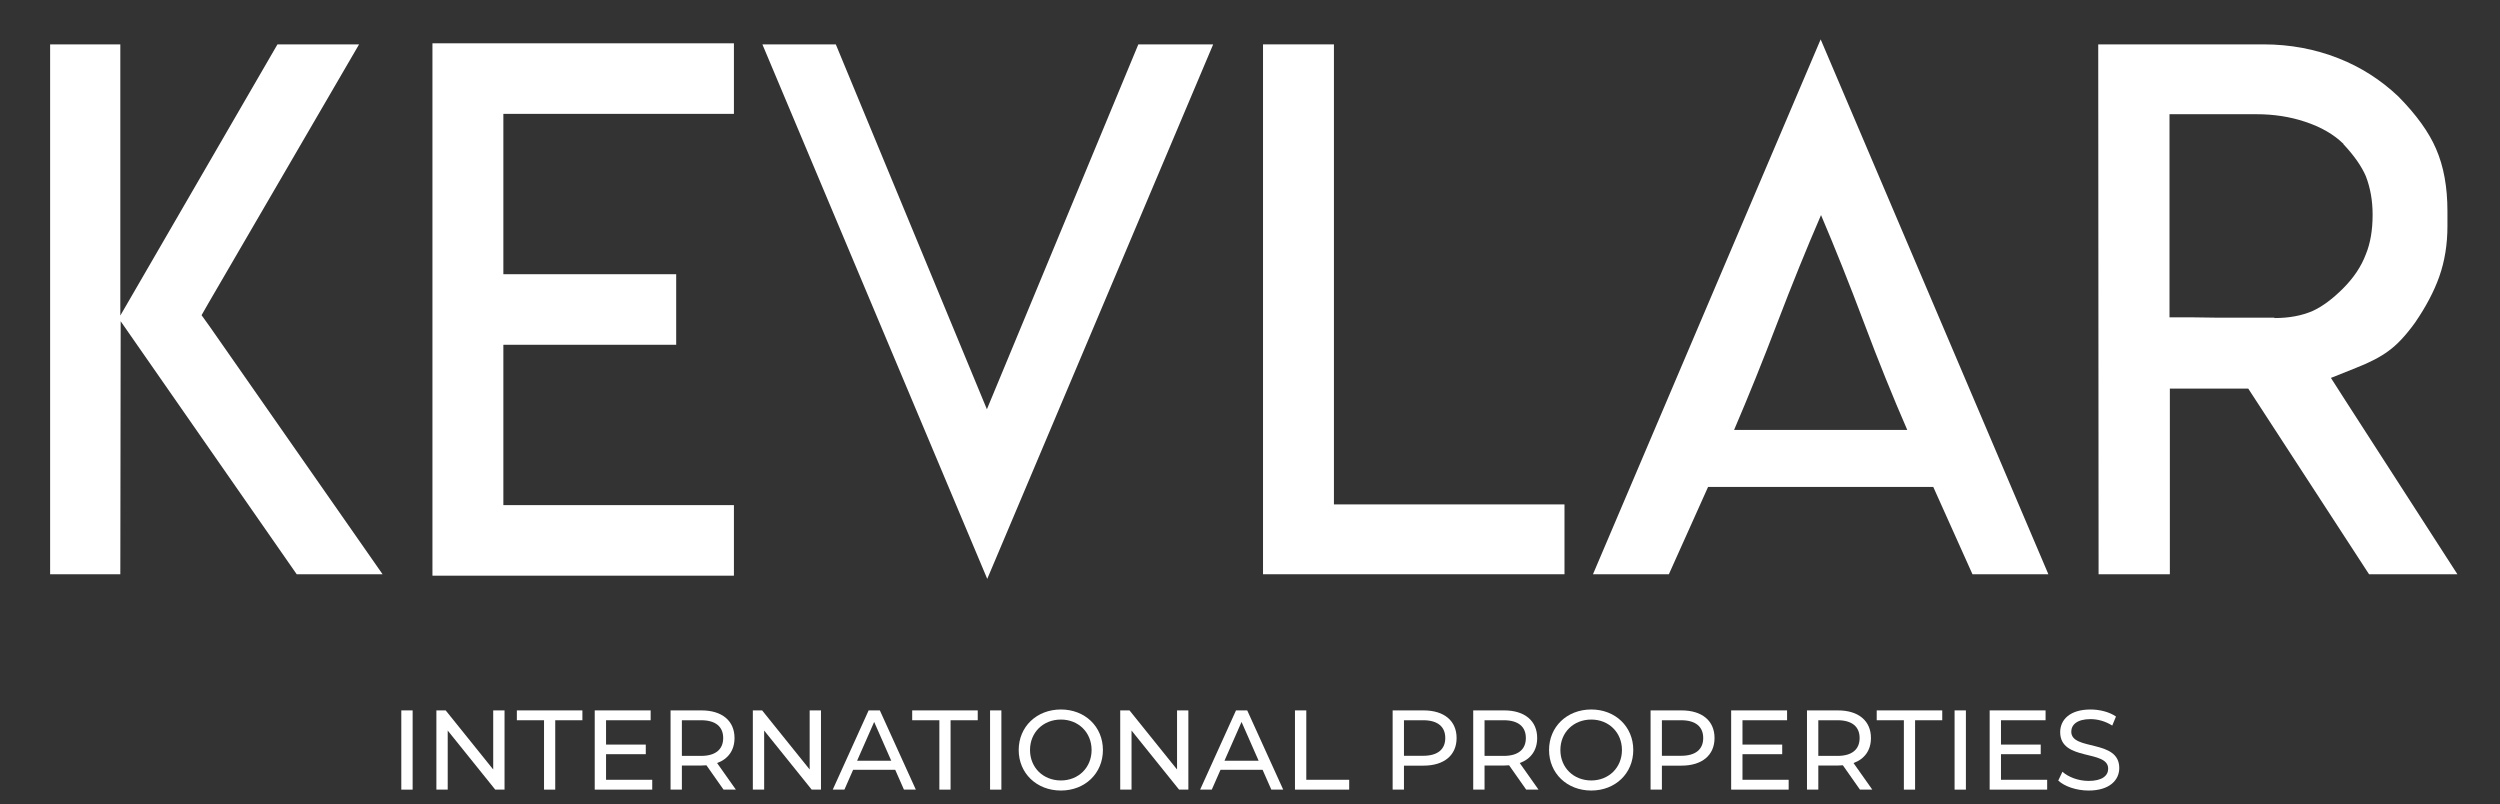 <?xml version="1.0" encoding="utf-8"?>
<!-- Generator: Adobe Illustrator 13.0.0, SVG Export Plug-In . SVG Version: 6.00 Build 14948)  -->
<!DOCTYPE svg PUBLIC "-//W3C//DTD SVG 1.1//EN" "http://www.w3.org/Graphics/SVG/1.1/DTD/svg11.dtd">
<svg version="1.1" id="Layer_1" xmlns="http://www.w3.org/2000/svg" xmlns:xlink="http://www.w3.org/1999/xlink" x="0px" y="0px"
	 width="773.961px" height="248.987px" viewBox="0 0 773.961 248.987" enable-background="new 0 0 773.961 248.987"
	 xml:space="preserve">
<rect x="0" y="0" width="773.961" height="248.987" fill="#333333" stroke="none"/>
<polygon fill="#FFFFFF" points="37.25,97.689 85.898,13.739 111.162,13.739 64.608,93.718 62.401,97.579 64.938,101.109 
	118.442,177.78 91.855,177.78 37.358,99.455 37.25,177.78 15.517,177.78 15.517,13.739 37.25,13.739 "/>
<polygon fill="#FFFFFF" points="227.209,13.407 227.209,35.25 162.673,35.25 155.833,35.25 155.833,42.089 155.833,77.942 
	155.833,84.894 162.673,84.894 209.337,84.894 209.337,106.736 162.673,106.736 155.833,106.736 155.833,113.575 155.833,149.429 
	155.833,156.378 162.673,156.378 227.209,156.378 227.209,178.222 162.673,178.222 133.88,178.222 133.88,13.407 "/>
<polygon fill="#FFFFFF" points="305.636,179.215 236.026,13.739 247.333,13.739 258.753,13.739 305.528,126.702 352.411,13.739 
	375.578,13.739 "/>
<polygon fill="#FFFFFF" points="412.964,13.739 412.964,149.209 412.964,156.157 419.805,156.157 484.341,156.157 484.341,177.779 
	391.012,177.779 391.012,13.739 "/>
<path fill="#FFFFFF" d="M634.146,177.78h-23.498l-12.137-27.028h-34.915h-34.806l-12.134,27.028h-23.496l70.49-165.586
	L634.146,177.78z M563.596,133.102h26.863c-4.487-10.296-8.955-21.364-13.404-33.207c-4.449-11.839-8.881-22.944-13.293-33.313
	c-4.486,10.369-8.992,21.474-13.514,33.313c-4.521,11.842-8.99,22.911-13.402,33.207H563.596z"/>
<path fill="#FFFFFF" d="M649.579,13.738h51.188c8.164,0,15.887,1.436,23.167,4.303c6.912,2.722,13.091,6.656,18.533,11.805
	c5.59,5.662,9.486,11.066,11.693,16.216c2.354,5.369,3.53,11.803,3.53,19.304V70c0,5.665-0.845,10.885-2.537,15.667
	c-1.618,4.558-4.119,9.302-7.5,14.23c-2.871,3.971-5.59,6.876-8.166,8.714c-2.426,1.839-5.808,3.604-10.149,5.296l-7.72,3.088
	l4.521,7.061l34.641,53.725h-27.357l-37.397-57.475h-24.271v57.475H649.69L649.579,13.738z M704.075,98.352l0.11,0.111
	c4.487,0,8.422-0.735,11.806-2.208c3.016-1.396,6.14-3.713,9.376-6.949c3.31-3.31,5.663-6.839,7.062-10.591
	c1.396-3.384,2.096-7.463,2.096-12.245c0-4.34-0.699-8.312-2.096-11.915c-1.325-3.088-3.643-6.399-6.95-9.928v-0.111
	c-3.016-2.941-6.988-5.222-11.915-6.84c-4.633-1.543-9.634-2.316-15.002-2.316h-20.08h-6.839v6.951v49.09v6.84h6.839l8.276,0.111
	h5.514H704.075z"/>
<rect x="124.239" y="219.927" fill="#FFFFFF" width="3.504" height="24.53"/>
<polygon fill="#FFFFFF" points="156.196,219.927 156.196,244.457 153.321,244.457 138.604,226.164 138.604,244.457 135.1,244.457 
	135.1,219.927 137.973,219.927 152.691,238.22 152.691,219.927 "/>
<polygon fill="#FFFFFF" points="168.422,222.976 160.011,222.976 160.011,219.927 180.301,219.927 180.301,222.976 171.892,222.976 
	171.892,244.457 168.422,244.457 "/>
<polygon fill="#FFFFFF" points="201.921,241.409 201.921,244.457 184.118,244.457 184.118,219.927 201.43,219.927 201.43,222.976 
	187.624,222.976 187.624,230.51 199.922,230.51 199.922,233.486 187.624,233.486 187.624,241.409 "/>
<path fill="#FFFFFF" d="M223.995,244.457l-5.292-7.534c-0.491,0.034-1.016,0.07-1.542,0.07h-6.062v7.464h-3.505v-24.53h9.567
	c6.378,0,10.233,3.224,10.233,8.55c0,3.785-1.962,6.519-5.396,7.745l5.817,8.235H223.995z M223.889,228.477
	c0-3.504-2.347-5.501-6.833-5.501h-5.958v11.038h5.958C221.542,234.014,223.889,231.982,223.889,228.477"/>
<polygon fill="#FFFFFF" points="254.163,219.927 254.163,244.457 251.289,244.457 236.571,226.164 236.571,244.457 233.067,244.457 
	233.067,219.927 235.94,219.927 250.658,238.22 250.658,219.927 "/>
<path fill="#FFFFFF" d="M277.148,238.324h-13.037l-2.697,6.133h-3.609l11.109-24.53h3.469l11.144,24.53h-3.68L277.148,238.324z
	 M275.921,235.521l-5.292-12.019l-5.29,12.019H275.921z"/>
<polygon fill="#FFFFFF" points="290.812,222.976 282.401,222.976 282.401,219.927 302.691,219.927 302.691,222.976 294.282,222.976 
	294.282,244.457 290.812,244.457 "/>
<rect x="306.508" y="219.927" fill="#FFFFFF" width="3.505" height="24.53"/>
<path fill="#FFFFFF" d="M315.373,232.191c0-7.184,5.537-12.545,13.071-12.545c7.464,0,13.001,5.326,13.001,12.545
	c0,7.22-5.537,12.547-13.001,12.547C320.91,244.738,315.373,239.376,315.373,232.191 M337.941,232.191
	c0-5.434-4.066-9.427-9.497-9.427c-5.501,0-9.567,3.993-9.567,9.427c0,5.433,4.066,9.427,9.567,9.427
	C333.875,241.618,337.941,237.624,337.941,232.191"/>
<polygon fill="#FFFFFF" points="367.898,219.927 367.898,244.457 365.025,244.457 350.306,226.164 350.306,244.457 346.802,244.457 
	346.802,219.927 349.676,219.927 364.394,238.22 364.394,219.927 "/>
<path fill="#FFFFFF" d="M390.882,238.324h-13.035l-2.697,6.133h-3.609l11.107-24.53h3.469l11.145,24.53h-3.681L390.882,238.324z
	 M389.656,235.521l-5.291-12.019l-5.291,12.019H389.656z"/>
<polygon fill="#FFFFFF" points="400.902,219.927 404.408,219.927 404.408,241.409 417.686,241.409 417.686,244.457 400.902,244.457 
	"/>
<path fill="#FFFFFF" d="M450.94,228.477c0,5.327-3.854,8.552-10.233,8.552h-6.062v7.429h-3.505v-24.53h9.566
	C447.085,219.927,450.94,223.15,450.94,228.477 M447.434,228.477c0-3.504-2.347-5.501-6.834-5.501h-5.955v11.002h5.955
	C445.087,233.978,447.434,231.982,447.434,228.477"/>
<path fill="#FFFFFF" d="M472.486,244.457l-5.292-7.534c-0.49,0.034-1.014,0.07-1.541,0.07h-6.063v7.464h-3.504v-24.53h9.566
	c6.379,0,10.234,3.224,10.234,8.55c0,3.785-1.965,6.519-5.399,7.745l5.818,8.235H472.486z M472.381,228.477
	c0-3.504-2.348-5.501-6.834-5.501h-5.957v11.038h5.957C470.034,234.014,472.381,231.982,472.381,228.477"/>
<path fill="#FFFFFF" d="M479.563,232.191c0-7.184,5.536-12.545,13.07-12.545c7.467,0,13.002,5.326,13.002,12.545
	c0,7.22-5.535,12.547-13.002,12.547C485.099,244.738,479.563,239.376,479.563,232.191 M502.13,232.191
	c0-5.434-4.065-9.427-9.497-9.427c-5.501,0-9.565,3.993-9.565,9.427c0,5.433,4.064,9.427,9.565,9.427
	C498.065,241.618,502.13,237.624,502.13,232.191"/>
<path fill="#FFFFFF" d="M530.793,228.477c0,5.327-3.854,8.552-10.233,8.552h-6.062v7.429h-3.506v-24.53h9.567
	C526.939,219.927,530.793,223.15,530.793,228.477 M527.288,228.477c0-3.504-2.347-5.501-6.834-5.501h-5.955v11.002h5.955
	C524.941,233.978,527.288,231.982,527.288,228.477"/>
<polygon fill="#FFFFFF" points="553.741,241.409 553.741,244.457 535.94,244.457 535.94,219.927 553.25,219.927 553.25,222.976 
	539.444,222.976 539.444,230.51 551.744,230.51 551.744,233.486 539.444,233.486 539.444,241.409 "/>
<path fill="#FFFFFF" d="M575.816,244.457l-5.292-7.534c-0.491,0.034-1.014,0.07-1.541,0.07h-6.062v7.464h-3.505v-24.53h9.566
	c6.379,0,10.233,3.224,10.233,8.55c0,3.785-1.965,6.519-5.398,7.745l5.819,8.235H575.816z M575.71,228.477
	c0-3.504-2.347-5.501-6.834-5.501h-5.955v11.038h5.955C573.364,234.014,575.71,231.982,575.71,228.477"/>
<polygon fill="#FFFFFF" points="589.41,222.976 580.999,222.976 580.999,219.927 601.29,219.927 601.29,222.976 592.878,222.976 
	592.878,244.457 589.41,244.457 "/>
<rect x="605.107" y="219.927" fill="#FFFFFF" width="3.504" height="24.53"/>
<polygon fill="#FFFFFF" points="633.769,241.409 633.769,244.457 615.968,244.457 615.968,219.927 633.278,219.927 633.278,222.976 
	619.472,222.976 619.472,230.51 631.772,230.51 631.772,233.486 619.472,233.486 619.472,241.409 "/>
<path fill="#FFFFFF" d="M637.202,241.653l1.296-2.733c1.823,1.646,4.943,2.839,8.096,2.839c4.241,0,6.062-1.647,6.062-3.785
	c0-5.991-14.857-2.207-14.857-11.319c0-3.784,2.943-7.008,9.391-7.008c2.873,0,5.853,0.771,7.884,2.173l-1.156,2.804
	c-2.136-1.367-4.555-1.998-6.728-1.998c-4.17,0-5.957,1.752-5.957,3.89c0,5.993,14.857,2.243,14.857,11.249
	c0,3.75-3.012,6.975-9.495,6.975C642.843,244.738,639.164,243.476,637.202,241.653"/>
</svg>
